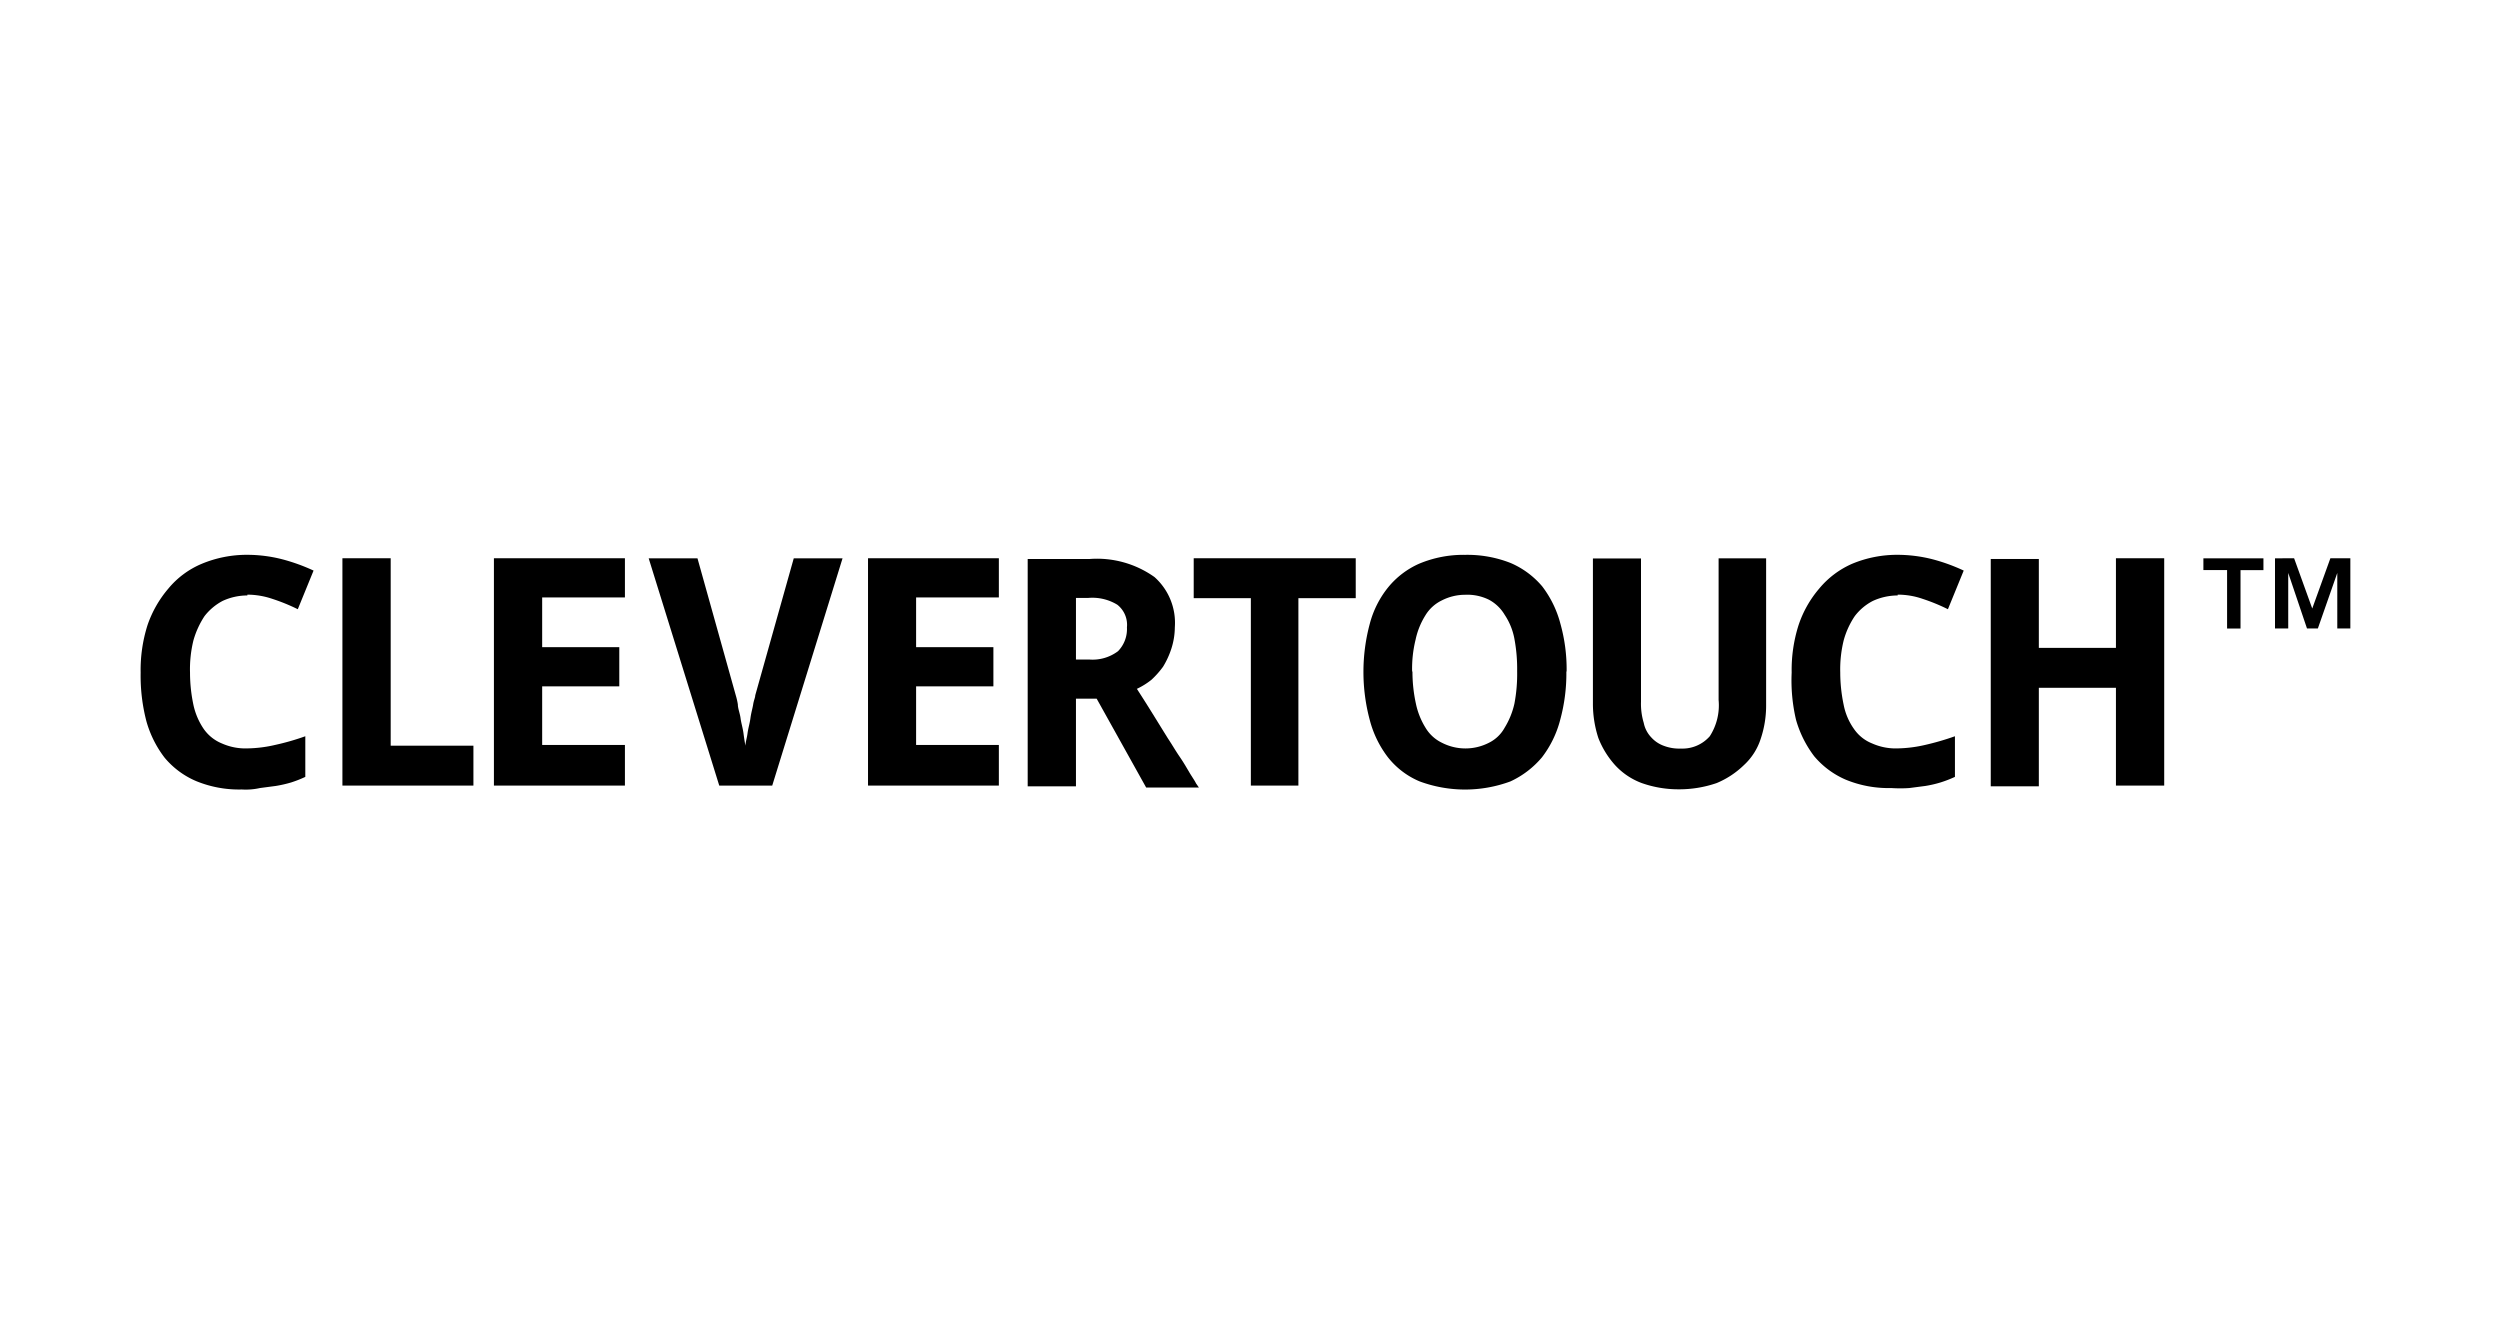 <?xml version="1.0" encoding="UTF-8"?> <svg xmlns="http://www.w3.org/2000/svg" id="Layer_1" data-name="Layer 1" viewBox="0 0 1200 640"><title>Clevertouch</title><g id="Layer_2" data-name="Layer 2"><g id="Layer_1-2" data-name="Layer 1-2"><path d="M118.73,285.82a28.23,28.23,0,0,0-11.85,2.61,26.81,26.81,0,0,0-8.71,7.31,42,42,0,0,0-5.31,11.59,57.79,57.79,0,0,0-1.65,15.5,75,75,0,0,0,1.65,15.59,32.74,32.74,0,0,0,5,11.58,19.69,19.69,0,0,0,8.71,6.88,27.68,27.68,0,0,0,12.2,2.35A62.06,62.06,0,0,0,132,357.58a116.23,116.23,0,0,0,14.55-4.18v19.5a54.84,54.84,0,0,1-6.88,2.7,59.15,59.15,0,0,1-7.32,1.66l-7.58,1a31,31,0,0,1-8.7.69,54.17,54.17,0,0,1-21.86-4A40.11,40.11,0,0,1,79,363.67a51.54,51.54,0,0,1-8.71-17.41,86.53,86.53,0,0,1-2.78-23.43A70.92,70.92,0,0,1,70.83,300a53.72,53.72,0,0,1,9.93-17.42,41.74,41.74,0,0,1,16.19-12,56.15,56.15,0,0,1,21.78-4.27,68,68,0,0,1,16.19,2,89.6,89.6,0,0,1,15.59,5.57l-7.57,18.55a90.6,90.6,0,0,0-12.28-5,37.89,37.89,0,0,0-11.93-2"></path><polygon points="164.36 377.08 164.36 267.96 187.53 267.96 187.53 357.93 227.24 357.93 227.24 377.08 164.36 377.08"></polygon><polygon points="299.96 377.08 237.08 377.08 237.08 267.96 299.96 267.96 299.96 286.77 260.24 286.77 260.24 310.64 297.26 310.64 297.26 329.45 260.24 329.45 260.24 357.58 299.96 357.58 299.96 377.08"></polygon><path d="M381,268h23.42L370.67,377.08H345.24L311.37,268h23.42l18.38,65.75a32.62,32.62,0,0,1,1,4.36c0,2,1,4.27,1.3,6.62s1.05,4.61,1.4,7.23.61,4.35.95,6c0-1.65.7-3.65,1-6s1.05-4.62,1.39-7.23,1-4.62,1.31-6.62,1-3.31,1-4.36Z"></path><polygon points="479.45 377.08 416.65 377.08 416.65 267.96 479.45 267.96 479.45 286.77 439.73 286.77 439.73 310.64 476.83 310.64 476.83 329.45 439.73 329.45 439.73 357.58 479.45 357.58 479.45 377.08"></polygon><path d="M516.46,335.37v42.06H493.29V268.31h29.79A47.57,47.57,0,0,1,554.17,277a29.44,29.44,0,0,1,9.75,24.12,34.22,34.22,0,0,1-1.65,10.19,40.44,40.44,0,0,1-4,8.71,42.56,42.56,0,0,1-5.57,6.27,35.43,35.43,0,0,1-7,4.36c5.66,8.71,10.54,16.8,14.89,23.77,2,3,3.66,5.92,5.58,8.71s3.31,5.23,4.7,7.58,2.61,4,3.22,5.31l1.39,2H550.16l-23.77-42.67Zm0-18.81h6.27a20.29,20.29,0,0,0,13.93-4,15.21,15.21,0,0,0,4.27-11.41,12.26,12.26,0,0,0-4.62-10.88A23,23,0,0,0,522.38,287h-5.92Z"></path><polygon points="623.58 377.08 600.41 377.08 600.41 287.12 572.98 287.12 572.98 267.96 650.75 267.96 650.75 287.12 623.23 287.12 623.23 377.08 623.58 377.08"></polygon><path d="M751.86,322.48a84.72,84.72,0,0,1-3,23.17,50,50,0,0,1-8.71,17.85A43.54,43.54,0,0,1,725,375.08a62.74,62.74,0,0,1-43.55,0,38.21,38.21,0,0,1-15.24-11.58,50,50,0,0,1-8.71-17.85,89.19,89.19,0,0,1,0-46.25A46.56,46.56,0,0,1,666.25,282a40.24,40.24,0,0,1,14.89-11.4,54.87,54.87,0,0,1,22.12-4.27,56.51,56.51,0,0,1,21.86,3.92,40.93,40.93,0,0,1,15.16,11.23,50.64,50.64,0,0,1,8.7,17.85,81.09,81.09,0,0,1,3,22.82m-74,0a71.68,71.68,0,0,0,1.65,15.59,35.91,35.91,0,0,0,4.62,11.58,18.59,18.59,0,0,0,7.93,7.23,24.7,24.7,0,0,0,22.46,0,17.36,17.36,0,0,0,7.58-7.23,37.69,37.69,0,0,0,4.7-11.58,76.18,76.18,0,0,0,1.31-15.59,78.2,78.2,0,0,0-1.31-15.5,30.86,30.86,0,0,0-4.7-11.58,19.37,19.37,0,0,0-7.58-7.23,23.43,23.43,0,0,0-11.32-2.35,24.53,24.53,0,0,0-11.23,2.7,18.65,18.65,0,0,0-7.93,7.23A35.89,35.89,0,0,0,679.49,307a57.79,57.79,0,0,0-1.66,15.5"></path><path d="M847.74,268v70.72a50,50,0,0,1-2.61,15.94,29.18,29.18,0,0,1-8,12.54A41.73,41.73,0,0,1,824,375.87a55.18,55.18,0,0,1-18.55,3,52.73,52.73,0,0,1-17.42-3,33,33,0,0,1-12.89-8.71,42.62,42.62,0,0,1-7.92-12.89,52.85,52.85,0,0,1-2.62-16.55V268.05h23.08v68.8A31.66,31.66,0,0,0,789,347a14.07,14.07,0,0,0,3.66,7,14.89,14.89,0,0,0,6,4,20.81,20.81,0,0,0,8.19,1.31,17.41,17.41,0,0,0,13.85-5.92A27.39,27.39,0,0,0,824.93,336V268Z"></path><path d="M910.88,285.82A28.74,28.74,0,0,0,899,288.43a25.52,25.52,0,0,0-8.71,7.31,39.32,39.32,0,0,0-5.31,11.59,58.2,58.2,0,0,0-1.66,15.5,75.68,75.68,0,0,0,1.66,15.59,29.79,29.79,0,0,0,5,11.58,19.14,19.14,0,0,0,8.71,6.88,27.64,27.64,0,0,0,12.19,2.35A62.8,62.8,0,0,0,924,357.58a125.63,125.63,0,0,0,14.37-4.18v19.5a56.09,56.09,0,0,1-7,2.7,54.3,54.3,0,0,1-7.22,1.66l-7.67,1a63.3,63.3,0,0,1-8.71,0,53.79,53.79,0,0,1-21.77-4A40.91,40.91,0,0,1,870.82,363a52.81,52.81,0,0,1-8.71-17.42A82.34,82.34,0,0,1,860,322.83,70.92,70.92,0,0,1,863.33,300a52.4,52.4,0,0,1,9.84-17.42,42.77,42.77,0,0,1,15.94-12,56.06,56.06,0,0,1,21.77-4.27,68.57,68.57,0,0,1,16.2,2,87.09,87.09,0,0,1,15.5,5.57L935,292.43a89.59,89.59,0,0,0-12.2-5,36.43,36.43,0,0,0-11.93-2"></path><polygon points="1038.82 377.08 1015.65 377.08 1015.65 330.14 978.64 330.14 978.64 377.43 955.56 377.43 955.56 268.31 978.64 268.31 978.64 310.98 1015.65 310.98 1015.65 267.96 1038.82 267.96 1038.82 377.08"></polygon><path d="M1057.63,273.62V268h28.82v5.66h-11v28.05H1069V273.62Zm43.54-5.66,8.71,24.13,8.71-24.13h9.58v33.71h-6.27V275l-9.32,26.65h-5.23l-9-26.65v26.65H1092V268Z"></path></g></g></svg> 